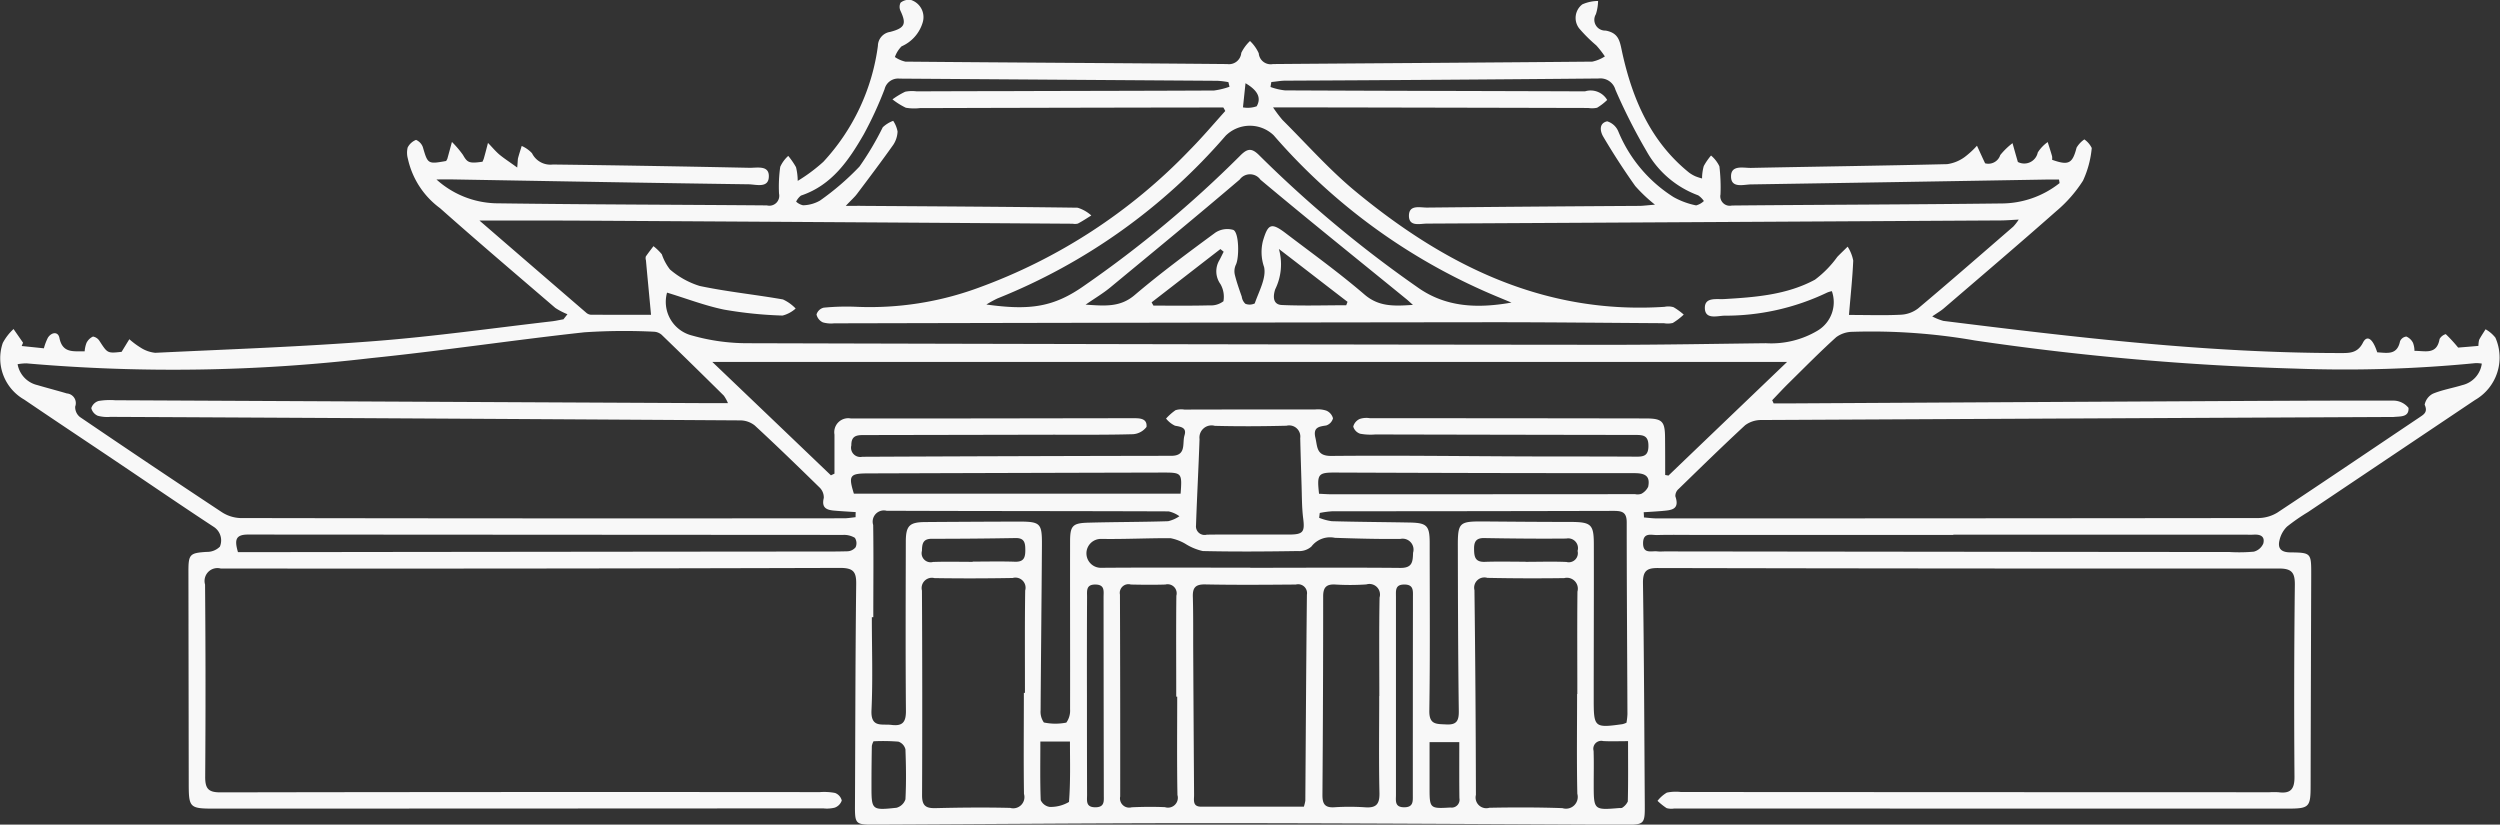 <svg xmlns="http://www.w3.org/2000/svg" width="206.061" height="67.97" viewBox="0 0 206.061 67.97">
  <rect x="0" y="0" width="206.061" height="67.97" fill="#333333" stroke="none"/>
  <defs>
    <style>
      .cls-1 {
        fill: #f8f8f8;
        fill-rule: evenodd;
      }
    </style>
  </defs>
  <path id="形状_57" data-name="形状 57" class="cls-1" d="M973.506,1380.74c0.587,0.06,1.174.12,1.831,0.19a4.359,4.359,0,0,1,.333-0.88c0.3-.46.837-0.52,0.946,0.02,0.255,1.28,1.149,1.09,2.081,1.11a2.451,2.451,0,0,1,.149-0.69,1.127,1.127,0,0,1,.538-0.53,0.8,0.8,0,0,1,.54.37c0.658,1.01.647,1.02,1.818,0.89,0.228-.37.433-0.71,0.638-1.04a6.675,6.675,0,0,0,.925.69,2.719,2.719,0,0,0,1.21.43c6.05-.29,12.108-0.5,18.145-0.97,4.88-.38,9.73-1.07,14.59-1.63,0.31-.04.61-0.11,0.91-0.16l0.33-.42a5.564,5.564,0,0,1-1-.52c-3.18-2.73-6.37-5.44-9.5-8.22a6.877,6.877,0,0,1-2.65-4.07,1.842,1.842,0,0,1-.02-0.93,1.326,1.326,0,0,1,.69-0.63,1.044,1.044,0,0,1,.56.59c0.41,1.4.41,1.42,1.92,1.15a1.618,1.618,0,0,0,.1-0.18c0.13-.46.25-0.92,0.38-1.39a8.314,8.314,0,0,1,.91,1.07c0.36,0.63.5,0.72,1.61,0.56,0.03-.08.08-0.17,0.11-0.27,0.12-.42.23-0.85,0.34-1.28,0.32,0.32.6,0.67,0.94,0.96,0.4,0.33.84,0.61,1.47,1.07,0.05-.53.04-0.66,0.07-0.78,0.09-.34.2-0.67,0.3-1a2.53,2.53,0,0,1,.85.6,1.687,1.687,0,0,0,1.72.93q8.085,0.1,16.17.27c0.62,0.02,1.63-.24,1.63.68,0.01,1.04-1.04.69-1.67,0.68-8.1-.11-16.21-0.26-24.31-0.4-0.37-.01-0.75,0-1.42,0a7.6,7.6,0,0,0,5.14,1.97c7.37,0.1,14.73.11,22.1,0.17a0.817,0.817,0,0,0,1-.97,11.616,11.616,0,0,1,.1-2.21,2.7,2.7,0,0,1,.66-0.9,6.407,6.407,0,0,1,.64.93,4.8,4.8,0,0,1,.14,1.13,13.932,13.932,0,0,0,2.11-1.57,17.422,17.422,0,0,0,4.5-9.56,1.179,1.179,0,0,1,1.01-1.15c1.23-.32,1.35-0.67.85-1.74a0.773,0.773,0,0,1,.01-0.67,1.107,1.107,0,0,1,.83-0.23,1.487,1.487,0,0,1,1,1.83,3.111,3.111,0,0,1-1.75,2,2.37,2.37,0,0,0-.55.88,2.5,2.5,0,0,0,.86.38c8.84,0.08,17.68.12,26.53,0.2a1.015,1.015,0,0,0,1.16-.92,3.381,3.381,0,0,1,.72-0.98,3.2,3.2,0,0,1,.72,1.01,0.985,0.985,0,0,0,1.17.89c8.77-.07,17.55-0.12,26.32-0.2a3.067,3.067,0,0,0,1.04-.43,7.92,7.92,0,0,0-.71-0.91,12.26,12.26,0,0,1-1.4-1.39,1.408,1.408,0,0,1,.25-1.99,3.272,3.272,0,0,1,1.3-.28,3.827,3.827,0,0,1-.18,1.09,0.889,0.889,0,0,0,.8,1.35c1.13,0.21,1.17.91,1.38,1.86,0.84,3.79,2.34,7.29,5.48,9.83a2.651,2.651,0,0,0,.54.32,4.362,4.362,0,0,0,.55.18,3.866,3.866,0,0,1,.14-1.02,5,5,0,0,1,.6-0.87,2.622,2.622,0,0,1,.69.89,14.831,14.831,0,0,1,.09,2.31,0.78,0.78,0,0,0,.94.92c7.4-.07,14.8-0.08,22.2-0.17a7.733,7.733,0,0,0,4.81-1.68c-0.02-.1-0.03-0.2-0.05-0.29-0.36,0-.72-0.01-1.08,0q-12.165.21-24.31,0.4c-0.61.01-1.61,0.33-1.64-.61-0.04-1.03,1.01-.74,1.64-0.75,5.39-.11,10.79-0.18,16.17-0.31a3.193,3.193,0,0,0,1.45-.59,7.326,7.326,0,0,0,1.01-.93c0.2,0.43.39,0.86,0.67,1.45a1.03,1.03,0,0,0,1.25-.68,5.868,5.868,0,0,1,1.01-.98c0.13,0.47.26,0.93,0.44,1.55a1.138,1.138,0,0,0,1.64-.78,3.018,3.018,0,0,1,.82-0.86c0.12,0.39.25,0.77,0.36,1.17a0.94,0.94,0,0,1,0,.29c1.37,0.49,1.68.31,2.02-1a2.136,2.136,0,0,1,.64-0.68,1.843,1.843,0,0,1,.61.71,8.162,8.162,0,0,1-.72,2.69,11.031,11.031,0,0,1-2.21,2.52c-3.06,2.7-6.17,5.35-9.27,8.01-0.23.2-.51,0.36-0.95,0.66a4.753,4.753,0,0,0,.92.37c10.84,1.35,21.69,2.64,32.64,2.65,0.78,0,1.48.05,1.94-.85,0.33-.66.81-0.37,1.18,0.79,0.79,0.04,1.64.27,1.88-.91a0.645,0.645,0,0,1,.52-0.39,1.1,1.1,0,0,1,.55.52,1.946,1.946,0,0,1,.12.66c0.88-.01,1.84.35,2.07-0.98a0.873,0.873,0,0,1,.51-0.4,12.552,12.552,0,0,1,1.02,1.11c0.36-.03,1.01-0.08,1.67-0.14a2.407,2.407,0,0,1,.06-0.5c0.16-.3.35-0.58,0.53-0.87a2.785,2.785,0,0,1,.81.69,4.037,4.037,0,0,1-1.68,5.14l-13.77,9.24a16.128,16.128,0,0,0-1.73,1.2,2.261,2.261,0,0,0-.61,1.1c-0.17.67,0.1,1.01,0.88,1.02,1.73,0.02,1.73.06,1.73,1.81q-0.03,8.7-.05,17.41c0,1.79-.11,1.9-1.92,1.9q-25.275,0-50.53-.01a1.459,1.459,0,0,1-.63-0.03,5.191,5.191,0,0,1-.75-0.6,2.7,2.7,0,0,1,.77-0.68,3.666,3.666,0,0,1,1.15-.05q24.27,0.015,48.52.02a6.089,6.089,0,0,1,.74,0c0.99,0.13,1.33-.24,1.32-1.28q-0.06-7.9.03-15.82c0.01-.99-0.25-1.34-1.29-1.34q-25.575.015-51.16-.04c-0.92-.01-1.29.19-1.28,1.22,0.09,6.11.11,12.23,0.15,18.35,0.01,1.52-.05,1.59-1.61,1.59-11.56-.05-23.12-0.13-34.68-0.13-9.02,0-18.04.08-27.06,0.12-1.76.01-1.76,0-1.75-1.74,0.03-6.02.03-12.03,0.1-18.05,0.02-1.03-.21-1.37-1.32-1.37q-25.53.075-51.058,0.05a1.06,1.06,0,0,0-1.291,1.32q0.069,7.92.011,15.83c-0.008,1.01.268,1.31,1.294,1.3q24.681-.045,49.364-0.02a4.781,4.781,0,0,1,1.26.07,0.89,0.89,0,0,1,.55.62,0.935,0.935,0,0,1-.58.59,2.652,2.652,0,0,1-.94.06q-25.11.015-50.211,0.02c-2.023,0-2.091-.08-2.094-2.07q-0.012-8.745-.025-17.51c0-1.39.128-1.49,1.484-1.58a1.5,1.5,0,0,0,1.107-.43,1.326,1.326,0,0,0-.53-1.65c-2.62-1.72-5.205-3.49-7.806-5.24s-5.21-3.48-7.8-5.24a3.915,3.915,0,0,1-1.758-4.66,4.334,4.334,0,0,1,.889-1.15c0.261,0.38.522,0.75,0.783,1.13Zm53.194-4.4a2.857,2.857,0,0,0,2.08,3.54,16.729,16.729,0,0,0,4.56.63q35.58,0.1,71.14.13c4.26,0,8.53-.08,12.79-0.13a7.464,7.464,0,0,0,4.25-1.03,2.732,2.732,0,0,0,1.19-3.26,1.845,1.845,0,0,0-.4.12,19.427,19.427,0,0,1-8.48,1.9c-0.59.02-1.59,0.34-1.59-.65,0-.9.97-0.68,1.6-0.72,2.58-.15,5.17-0.35,7.48-1.6a8.659,8.659,0,0,0,1.84-1.88c0.28-.29.57-0.56,0.85-0.84a3.265,3.265,0,0,1,.46,1.15c-0.06,1.43-.22,2.87-0.35,4.48,1.57,0,2.93.05,4.29-.02a2.531,2.531,0,0,0,1.41-.52c2.64-2.22,5.24-4.49,7.84-6.74a4.069,4.069,0,0,0,.45-0.58c-0.61.03-1.06,0.07-1.52,0.07q-23.625.135-47.25,0.26c-0.57,0-1.5.29-1.49-.66,0.01-.93.93-0.65,1.51-0.66q8.775-.09,17.55-0.14c0.29-.01.59-0.05,1.22-0.1a12.532,12.532,0,0,1-1.63-1.54q-1.395-1.965-2.62-4.04c-0.27-.44-0.4-1.13.31-1.29a1.448,1.448,0,0,1,.92.84,11.647,11.647,0,0,0,4.56,5.41,6.4,6.4,0,0,0,1.85.68,1.453,1.453,0,0,0,.64-0.36,1.748,1.748,0,0,0-.47-0.47,8.037,8.037,0,0,1-4.25-3.63,47.253,47.253,0,0,1-2.57-5.07,1.282,1.282,0,0,0-1.38-.93q-12.945.12-25.9,0.18c-0.36.01-.72,0.08-1.08,0.11-0.03.14-.05,0.28-0.07,0.41a5.135,5.135,0,0,0,1.19.28c8.24,0.04,16.49.05,24.73,0.08a1.577,1.577,0,0,1,1.83.71,4.6,4.6,0,0,1-.83.64,1.951,1.951,0,0,1-.73.02q-12.315-.03-24.63-0.05h-1.35a10.549,10.549,0,0,0,.78,1.04c1.97,1.96,3.82,4.06,5.95,5.83,7.39,6.12,15.58,10.22,25.54,9.57a1.525,1.525,0,0,1,.74.03,5.44,5.44,0,0,1,.84.61,5.381,5.381,0,0,1-.9.69,1.763,1.763,0,0,1-.73.02c-5.07-.03-10.15-0.09-15.22-0.08q-26.58.03-53.17,0.09a2.417,2.417,0,0,1-.94-0.08,0.941,0.941,0,0,1-.52-0.65,0.817,0.817,0,0,1,.59-0.56,19.4,19.4,0,0,1,2.75-.07,25.886,25.886,0,0,0,9.95-1.55,45.731,45.731,0,0,0,17.47-11.37c1.02-1.03,1.96-2.14,2.93-3.22a2.694,2.694,0,0,0-.16-0.29h-1.44q-11.775.015-23.57,0.05a4.062,4.062,0,0,1-1.16-.03,5.91,5.91,0,0,1-1.1-.69,6.637,6.637,0,0,1,1.05-.63,2.929,2.929,0,0,1,.94-0.03q3.855-.015,7.72-0.02c5.6-.02,11.2-0.02,16.8-0.05a6.36,6.36,0,0,0,1.27-.31c-0.03-.13-0.06-0.26-0.09-0.38a6.909,6.909,0,0,0-.9-0.11q-13.1-.09-26.21-0.18a1.144,1.144,0,0,0-1.23.87,30.768,30.768,0,0,1-1.72,3.73c-1.24,2.15-2.63,4.19-5.17,5.04a1.379,1.379,0,0,0-.4.5,1.218,1.218,0,0,0,.57.3,2.927,2.927,0,0,0,1.4-.39,21.8,21.8,0,0,0,3.25-2.8,24.242,24.242,0,0,0,1.92-3.24,2.515,2.515,0,0,1,.86-0.53,2.346,2.346,0,0,1,.36.88,2.132,2.132,0,0,1-.35,1.09c-0.97,1.37-1.98,2.71-2.99,4.05-0.21.28-.48,0.51-0.93,0.99,0.71,0,1.08-.01,1.46,0,5.89,0.04,11.77.07,17.65,0.15a3.022,3.022,0,0,1,1.13.64c-0.37.23-.73,0.47-1.11,0.67a0.978,0.978,0,0,1-.42.01q-19.98-.135-39.96-0.25c-2.93-.02-5.86-0.01-8.94-0.01,2.98,2.58,5.88,5.08,8.78,7.58a0.672,0.672,0,0,0,.38.18c1.6,0.01,3.2.01,4.98,0.01-0.15-1.63-.29-3.06-0.42-4.5a0.552,0.552,0,0,1-.01-0.31c0.2-.29.42-0.57,0.63-0.85a4.386,4.386,0,0,1,.69.67,4.238,4.238,0,0,0,.67,1.25,6.841,6.841,0,0,0,2.45,1.36c2.27,0.48,4.58.71,6.86,1.11a3.41,3.41,0,0,1,1.05.75,2.556,2.556,0,0,1-1.08.58,33.789,33.789,0,0,1-4.82-.49C1029.8,1377.41,1028.26,1376.81,1026.7,1376.34Zm5.02,9.11a3.091,3.091,0,0,0-.34-0.62c-1.71-1.69-3.41-3.36-5.13-5.02a1.058,1.058,0,0,0-.66-0.25,49.388,49.388,0,0,0-5.71.05c-5.87.64-11.73,1.53-17.61,2.13a139.347,139.347,0,0,1-28.367.43,4.133,4.133,0,0,0-.733.07,2.148,2.148,0,0,0,1.626,1.72c0.808,0.24,1.628.45,2.438,0.69a0.8,0.8,0,0,1,.683,1.08,1.04,1.04,0,0,0,.388.86q5.8,3.945,11.661,7.82a3.007,3.007,0,0,0,1.549.51q24.893,0.045,49.775.02c0.32,0,.63-0.06.95-0.09,0-.14,0-0.28.01-0.42-0.58-.04-1.16-0.07-1.74-0.12-0.64-.05-1.1-0.21-0.89-1.05a1.145,1.145,0,0,0-.35-0.86c-1.76-1.72-3.53-3.44-5.34-5.11a1.94,1.94,0,0,0-1.22-.42q-25.95-.165-51.889-0.29a2.981,2.981,0,0,1-1.041-.09,0.924,0.924,0,0,1-.536-0.63,0.9,0.9,0,0,1,.6-0.59,5.65,5.65,0,0,1,1.367-.06l49.034,0.24h1.48Zm144.56-3.26a2.719,2.719,0,0,0-.51-0.04,110.334,110.334,0,0,1-14.88.45,224.448,224.448,0,0,1-26.41-2.32,49.427,49.427,0,0,0-10.09-.71,2.3,2.3,0,0,0-1.32.44c-1.33,1.2-2.59,2.48-3.87,3.74-0.48.47-.94,0.97-1.41,1.46,0.04,0.08.08,0.17,0.12,0.26h1.33q15.75-.09,31.49-0.17c6.1-.03,12.19-0.07,18.29-0.06a1.613,1.613,0,0,1,1.22.6c0.05,0.79-.69.69-1.24,0.75a1.47,1.47,0,0,1-.21,0q-25.935.12-51.89,0.25a2.212,2.212,0,0,0-1.34.43c-1.86,1.72-3.67,3.49-5.49,5.26a0.757,0.757,0,0,0-.26.6c0.39,1.13-.38,1.14-1.12,1.21-0.5.04-.99,0.07-1.49,0.1,0.01,0.14.02,0.29,0.02,0.43,0.36,0.03.72,0.08,1.07,0.08q24.8,0,49.58-.03a3.072,3.072,0,0,0,1.56-.45c3.9-2.58,7.78-5.21,11.67-7.82,0.38-.26.76-0.44,0.47-1.07a1.293,1.293,0,0,1,.68-0.91c0.77-.32,1.62-0.46,2.43-0.71A2.1,2.1,0,0,0,1176.28,1382.19Zm-57.26-.14h-88.59c3.32,3.17,6.55,6.26,9.78,9.35,0.09-.05.19-0.09,0.29-0.14v-3.22a1.15,1.15,0,0,1,1.34-1.33c7.75,0.01,15.5-.01,23.25-0.02,0.54,0,1.2-.01,1.13.72a1.529,1.529,0,0,1-1.13.6c-2.18.06-4.37,0.04-6.55,0.04l-15.64.03c-0.59,0-1.02.07-1.01,0.85a0.764,0.764,0,0,0,.9.94q12.735-.06,25.47-0.08c1.28,0,.89-1.04,1.09-1.68s-0.27-.71-0.78-0.8a2.1,2.1,0,0,1-.74-0.59,4.645,4.645,0,0,1,.78-0.69,1.585,1.585,0,0,1,.73-0.05q5.385-.015,10.78-0.01a2.208,2.208,0,0,1,.93.1,0.948,0.948,0,0,1,.54.63,0.847,0.847,0,0,1-.56.59c-0.62.09-1.09,0.16-.89,1.01,0.18,0.77.07,1.52,1.34,1.5,5.32-.05,10.64.02,15.96,0.04,3.03,0.01,6.06,0,9.09.02,0.64,0.01,1.06-.05,1.06-0.88,0.01-.92-0.5-0.91-1.15-0.91q-10.68-.015-21.35-0.04a4.806,4.806,0,0,1-1.26-.06,0.879,0.879,0,0,1-.57-0.59,0.943,0.943,0,0,1,.54-0.63,1.744,1.744,0,0,1,.83-0.06q11.355,0,22.72.02c1.38,0,1.6.23,1.61,1.58,0.01,1.03.01,2.05,0.01,3.08,0.09,0.02.18,0.03,0.27,0.05C1112.47,1388.32,1115.71,1385.22,1119.02,1382.05Zm-39.83,36.66a3.394,3.394,0,0,0,.12-0.49c0.04-5.66.07-11.32,0.13-16.98a0.734,0.734,0,0,0-.91-0.84c-2.5.02-5,.04-7.5-0.01-0.83-.01-1.02.32-0.99,1.07,0.04,1.51.02,3.02,0.03,4.54q0.03,5.85.07,11.71c0.01,0.42-.16,1,0.58,1h8.47Zm-23.08-9.38h0.09c0-2.82-.02-5.63.02-8.44a0.835,0.835,0,0,0-1.03-1.03q-3.225.06-6.45,0.01a0.845,0.845,0,0,0-1.03,1.03q0.045,8.445.01,16.89c0,0.88.35,1.06,1.13,1.04,2.04-.05,4.09-0.07,6.13-0.02a0.925,0.925,0,0,0,1.14-1.15C1056.08,1414.88,1056.11,1412.11,1056.11,1409.33Zm45.6,0.09h0.02c0-2.82-.02-5.63.01-8.44a0.9,0.9,0,0,0-1.09-1.11q-3.18.045-6.34-.02a0.843,0.843,0,0,0-1.06,1.01q0.105,8.445.12,16.88a0.883,0.883,0,0,0,1.11,1.06c2.01-.04,4.02-0.04,6.02.03a0.97,0.97,0,0,0,1.23-1.18C1101.67,1414.91,1101.71,1412.16,1101.71,1409.42Zm-58.01-6.33h-0.12c0,2.56.09,5.13-.03,7.69-0.06,1.46.87,1.09,1.65,1.19,0.93,0.12,1.2-.25,1.19-1.17-0.04-4.64-.02-9.28-0.01-13.92,0-1.34.3-1.62,1.61-1.63,2.54-.02,5.07-0.03,7.61-0.04,1.88,0,2.01.11,2,1.94-0.03,4.54-.08,9.07-0.11,13.61a1.527,1.527,0,0,0,.27,1.01,4.611,4.611,0,0,0,1.85.01,1.7,1.7,0,0,0,.31-1.1c0.01-4.61-.01-9.21,0-13.82,0-1.31.2-1.53,1.53-1.56,2.18-.06,4.37-0.05,6.55-0.12a2.707,2.707,0,0,0,.93-0.41,2.429,2.429,0,0,0-.89-0.4c-7.75-.03-15.5-0.02-23.24-0.05a0.924,0.924,0,0,0-1.11,1.17C1043.73,1398.02,1043.7,1400.55,1043.7,1403.09Zm62.08,8.7a5.163,5.163,0,0,0,.08-0.7c-0.02-5.27-.06-10.54-0.06-15.82,0-.87-0.42-0.94-1.11-0.94q-11.565.03-23.14,0.03a7.556,7.556,0,0,0-1.05.14c-0.02.13-.03,0.27-0.05,0.4a4.464,4.464,0,0,0,1.04.28c2.14,0.06,4.29.07,6.44,0.11,1.41,0.03,1.63.26,1.63,1.7,0,4.6.04,9.21-.03,13.81-0.02,1.16.58,1.09,1.37,1.13,0.85,0.05,1.07-.26,1.06-1.09-0.06-4.5-.07-9-0.08-13.5-0.01-2.06.09-2.15,2.12-2.14,2.39,0.02,4.79.04,7.18,0.04,1.7,0.01,1.91.2,1.91,1.87,0.01,4.25-.01,8.51-0.01,12.76,0,2.31.06,2.36,2.36,2.04A1.76,1.76,0,0,0,1105.78,1411.79Zm-9.48-34.63c-0.79-.33-1.58-0.65-2.36-1a49.445,49.445,0,0,1-17.24-12.79,2.835,2.835,0,0,0-3.96.04,48.783,48.783,0,0,1-18.81,13.41,9.541,9.541,0,0,0-.91.5c3.61,0.5,5.56.22,8.09-1.57a93.191,93.191,0,0,0,12.79-10.66c0.65-.67,1-0.7,1.67-0.01a98.448,98.448,0,0,0,12.96,10.8C1090.88,1377.57,1093.52,1377.65,1096.3,1377.16Zm-27.55,32.48h-0.08c0-2.77-.02-5.55.01-8.32a0.747,0.747,0,0,0-.91-0.92c-0.94.03-1.9,0.02-2.84,0a0.715,0.715,0,0,0-.9.83q0.03,8.31.02,16.64a0.759,0.759,0,0,0,.95.89c0.91-.04,1.83-0.05,2.74-0.01a0.812,0.812,0,0,0,1.03-1C1068.72,1415.05,1068.75,1412.34,1068.75,1409.64Zm16.65-.05h0.01c0-2.71-.03-5.41.02-8.12a0.873,0.873,0,0,0-1.09-1.08,19.564,19.564,0,0,1-2.54.01c-0.79-.05-1.03.26-1.02,1.03q0,8.175-.06,16.33c0,0.72.2,1.04,0.96,1a19.417,19.417,0,0,1,2.53,0c0.9,0.07,1.23-.21,1.21-1.17C1085.36,1414.93,1085.4,1412.26,1085.4,1409.59Zm47.32-13.3v0.02h-21.24c-1.06,0-2.12-.02-3.17.01-0.48.01-1.14-.24-1.16,0.64-0.02.97,0.71,0.64,1.2,0.71,0.21,0.02.43,0,.64,0q23.25,0.03,46.5.05a13.316,13.316,0,0,0,2-.03,1.168,1.168,0,0,0,.78-0.67c0.16-.62-0.28-0.77-0.82-0.73-0.25.01-.5,0-0.74,0h-23.99Zm-141.388,1.44h1.526q22.713-.03,45.432-0.05c1.09,0,2.18.01,3.27-.02a0.91,0.91,0,0,0,.68-0.33,0.81,0.81,0,0,0-.06-0.78,1.718,1.718,0,0,0-.96-0.24q-24.51-.015-49.025-0.03C991.091,1396.27,991.054,1396.76,991.332,1397.73Zm96.848-20.38c-0.32-.28-0.44-0.4-0.57-0.5-4.01-3.27-8.04-6.5-12-9.82a1.052,1.052,0,0,0-1.71-.01c-3.53,3.01-7.12,5.96-10.7,8.92-0.55.45-1.17,0.82-2,1.39,1.62,0.11,2.84.22,4.02-.77,2.14-1.82,4.41-3.5,6.68-5.17a1.789,1.789,0,0,1,1.47-.22c0.49,0.21.5,2.33,0.21,2.88a1.277,1.277,0,0,0-.08.82c0.15,0.61.36,1.2,0.57,1.8a0.973,0.973,0,0,0,.3.59,0.962,0.962,0,0,0,.77-0.03c0.34-.99.97-2.1,0.77-3a3.773,3.773,0,0,1-.1-2.13c0.42-1.43.68-1.57,1.88-.66,2.18,1.66,4.42,3.27,6.5,5.06C1085.36,1377.5,1086.58,1377.46,1088.18,1377.35Zm-13.51,18.93h3.28c1.19,0,1.33-.21,1.18-1.36-0.11-.89-0.1-1.81-0.13-2.71-0.04-1.3-.08-2.59-0.11-3.88a0.92,0.92,0,0,0-1.13-1.02c-1.97.05-3.94,0.06-5.91,0.01a1,1,0,0,0-1.26,1.09c-0.08,2.37-.21,4.74-0.29,7.11a0.71,0.71,0,0,0,.89.77C1072.35,1396.27,1073.51,1396.28,1074.67,1396.28Zm0.11,2.73v0.01c4.12,0,8.24-.03,12.36.01,0.99,0.01,1.03-.5,1.05-1.25a0.9,0.9,0,0,0-1.05-1.14c-1.8.02-3.6-.03-5.39-0.09a1.928,1.928,0,0,0-1.94.72,1.532,1.532,0,0,1-1.13.37c-2.61.04-5.22,0.06-7.82,0a4.551,4.551,0,0,1-1.46-.61,3.921,3.921,0,0,0-1.2-.45c-1.9-.01-3.81.09-5.71,0.06a1.191,1.191,0,1,0,.03,2.38C1066.6,1398.99,1070.69,1399.01,1074.78,1399.01Zm5.66-6.09c0.33,0.01.67,0.04,1.01,0.04q12.525,0,25.04-.01a0.981,0.981,0,0,0,.52-0.03,1.3,1.3,0,0,0,.56-0.58c0.19-.91-0.29-1.12-1.13-1.12q-12.315,0-24.62-.05C1080.35,1391.16,1080.26,1391.29,1080.44,1392.92Zm-11.41-.01c0.13-1.71.1-1.74-1.45-1.74q-12.195.03-24.39,0.07c-1.43.01-1.55,0.19-1.09,1.67h26.93Zm-7.72,16.72q0,4.065.01,8.11c0,0.48-.12,1.02.68,1.02,0.78,0,.7-0.51.7-1q-0.015-8.175-.02-16.33c0-.48.12-1.02-0.67-1.03s-0.69.53-.69,1.02Q1061.3,1405.53,1061.31,1409.63Zm25.47-.11v8.22c0,0.48-.12,1.02.68,1.02,0.77,0,.71-0.51.71-1.01q0-8.16.01-16.33c0-.49.07-1.02-0.7-1.02-0.79-.01-0.7.52-0.7,1.01v8.11Zm10.68-11v0.01c1.12,0,2.25-.04,3.37.01a0.749,0.749,0,0,0,.92-0.91,0.805,0.805,0,0,0-.93-1.02c-2.24.02-4.49,0-6.74-.04-0.73-.02-0.88.33-0.86,0.97,0.01,0.61.12,1.01,0.87,0.99C1095.21,1398.49,1096.33,1398.52,1097.46,1398.52Zm-53.74,14.8a1.232,1.232,0,0,0-.14.39c-0.02,1.08-.03,2.17-0.03,3.26,0,2.02.01,2.05,2.06,1.83a1.065,1.065,0,0,0,.74-0.7c0.07-1.37.05-2.74,0-4.11a0.892,0.892,0,0,0-.58-0.64A15.612,15.612,0,0,0,1043.72,1413.32Zm8.17-14.79v-0.02c1.15,0,2.31-.03,3.47.01,0.74,0.03.87-.33,0.87-0.95s-0.07-1.02-.83-1q-3.42.06-6.85,0.06c-0.75-.01-0.83.39-0.84,0.99a0.744,0.744,0,0,0,.91.92C1049.71,1398.5,1050.8,1398.53,1051.89,1398.53Zm54.02,14.78c-0.81,0-1.43.03-2.06-.01a0.653,0.653,0,0,0-.78.81c0.03,0.91.01,1.82,0.01,2.73,0,2.16,0,2.16,2.13,1.98a0.6,0.6,0,0,0,.2-0.01,1.226,1.226,0,0,0,.48-0.53C1105.93,1416.68,1105.91,1415.07,1105.91,1413.31Zm-23.23-35.93c0.04-.09.07-0.19,0.11-0.28-1.89-1.45-3.77-2.91-5.66-4.36a4.652,4.652,0,0,1-.3,3.32c-0.15.44-.28,1.26,0.54,1.3C1079.14,1377.44,1080.91,1377.38,1082.68,1377.38Zm-10.1-4.41c-0.09-.07-0.18-0.15-0.27-0.22-1.89,1.46-3.78,2.93-5.67,4.39l0.15,0.27c1.54,0,3.08.02,4.61-.02a1.7,1.7,0,0,0,1.16-.34,2.091,2.091,0,0,0-.25-1.42,1.789,1.789,0,0,1-.08-1.97C1072.35,1373.44,1072.46,1373.2,1072.58,1372.97Zm-15.11,40.37c0,1.7-.03,3.26.03,4.83a0.971,0.971,0,0,0,.74.56,2.98,2.98,0,0,0,1.59-.41c0.13-1.65.08-3.31,0.08-4.98h-2.44Zm34.53,0.05h-2.45v3.81c0,1.66.04,1.68,1.72,1.58a0.651,0.651,0,0,0,.74-0.77C1091.99,1416.5,1092,1414.99,1092,1413.39Zm-17.62-54.31c-0.07.67-.14,1.33-0.21,1.99a2.2,2.2,0,0,0,1.13-.09C1075.73,1360.23,1075.3,1359.62,1074.38,1359.08Z" transform="translate(-971.719 -1352.22)"/>
</svg>
